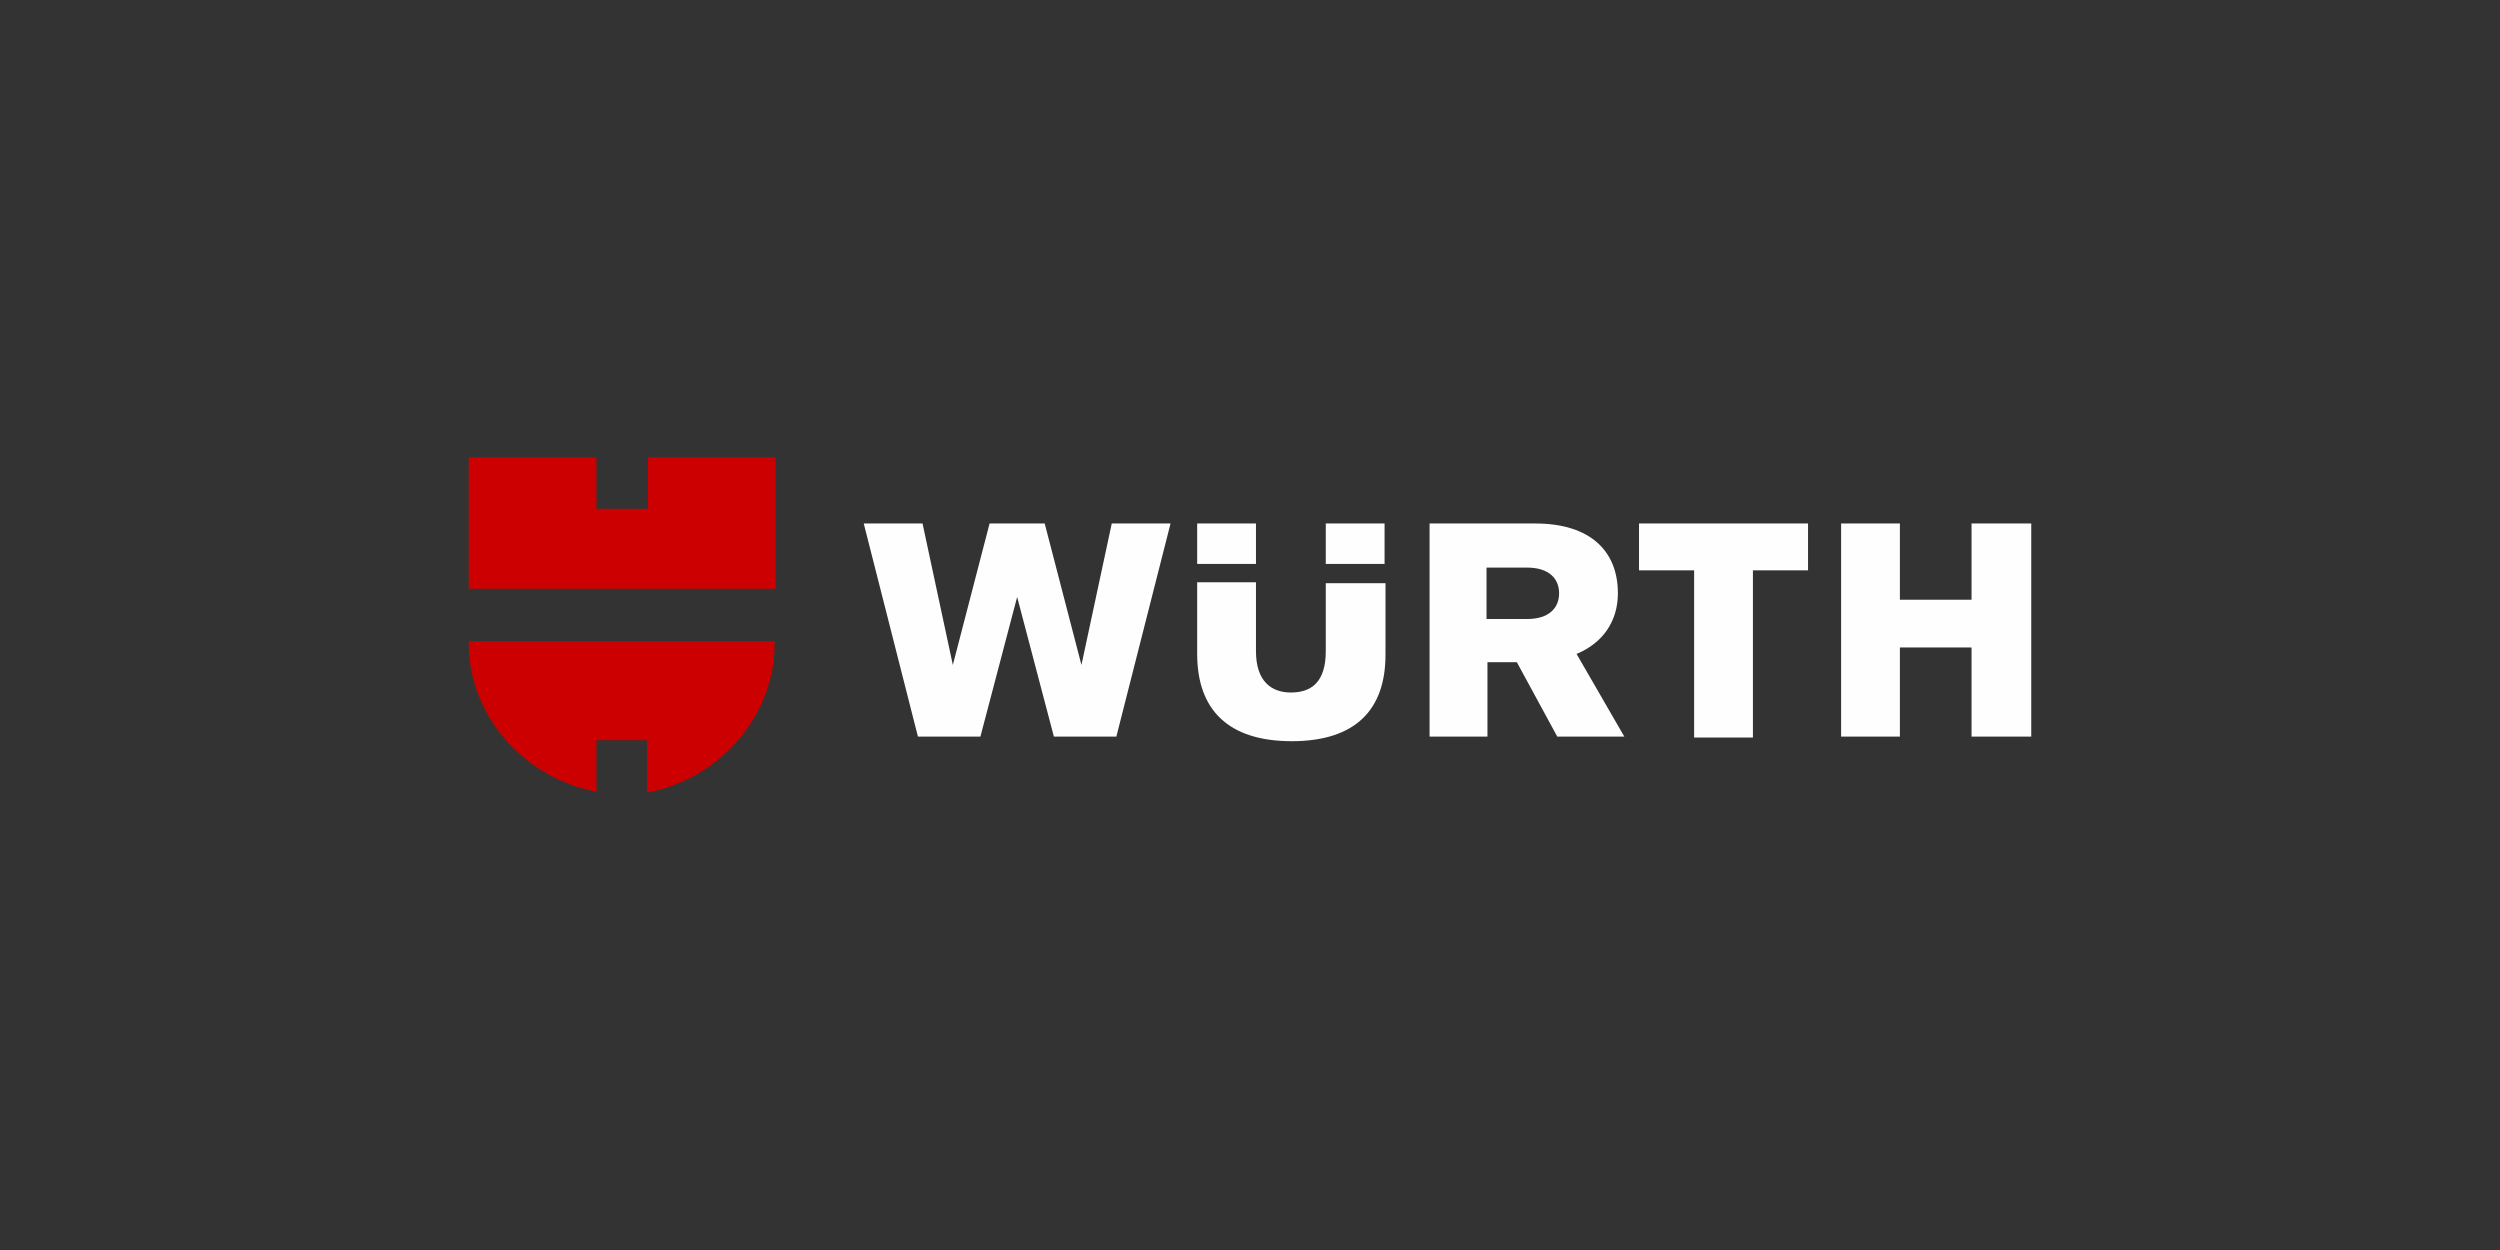<?xml version="1.0" encoding="UTF-8"?> <svg xmlns="http://www.w3.org/2000/svg" xmlns:xlink="http://www.w3.org/1999/xlink" xmlns:xodm="http://www.corel.com/coreldraw/odm/2003" xml:space="preserve" width="256px" height="128px" version="1.1" style="shape-rendering:geometricPrecision; text-rendering:geometricPrecision; image-rendering:optimizeQuality; fill-rule:evenodd; clip-rule:evenodd" viewBox="0 0 256 128"><rect x="0" y="0" width="256" height="128" fill="#333333" stroke="none"/> <defs> <style type="text/css"> .fil1 {fill:#FEFEFE;fill-rule:nonzero} .fil2 {fill:#CC0000;fill-rule:nonzero} .fil0 {fill:white;fill-rule:nonzero} </style> <clipPath id="id0"> <rect x="471.701" y="-427.812" width="180.306" height="180.307"></rect> </clipPath> </defs> <symbol id="Fm0-65-0" viewBox="471.701 -427.812 180.306 180.306"> <g style="clip-path:url(#id0)"> <image x="471.701" y="-427.812" width="180.306" height="180.306"></image> </g> </symbol> <symbol id="Fm0-135-0" viewBox="128 -233.639 603.781 306.142"> <polygon class="fil0" points="128,72.504 731.781,72.504 731.781,-233.639 128,-233.639 "></polygon> </symbol> <g id="Ebene_x0020_1">  <g id="wuerth-logo.svg"> <path id="Wortmarke_pos" class="fil1" d="M159.464 75.428l6.866 0 -4.89 -8.466c2.727,-1.128 4.232,-3.386 4.232,-6.208 0,-4.327 -2.822,-7.149 -8.466,-7.149l-10.817 0.001 0 21.822 5.926 0 0 -7.619 3.01 0 4.139 7.619 0 0zm0.188 -14.674c0,1.505 -1.035,2.634 -3.292,2.634l-4.139 0 0 -5.267 4.139 0c2.257,0 3.292,1.129 3.292,2.633l0 0 0 0zm-23.892 -1.034l0 6.961c0,3.198 -1.505,4.232 -3.574,4.232 -1.976,0 -3.575,-1.128 -3.575,-4.232l0 -7.055 -6.02 0 0 7.337c0,5.738 3.199,8.936 9.689,8.936 6.49,0 9.594,-3.198 9.594,-8.842l0 -7.337 -6.114 0 0 0zm-7.149 -1.976l0 -4.138 -6.02 0 0 4.139 6.02 -0.001 0 0zm7.149 0l6.02 0 0 -4.138 -6.02 0 0 4.138 0 0zm-38.189 10.348l-3.104 -14.486 -6.02 0 5.549 21.822 6.397 0 3.762 -14.297 3.763 14.297 6.396 0 5.549 -21.822 -6.02 0 -3.103 14.486 -3.763 -14.486 -5.644 0 -3.762 14.486 0 0zm104.315 -6.679l-7.337 0 0 -7.807 -6.02 0 0 21.822 6.02 0 0 -9.124 7.337 0 0 9.125 6.114 -0.001 0 -21.822 -6.114 0 0 7.807 0 0zm-28.407 -3.01l0 17.119 6.02 0 0 -17.119 5.644 0 0 -4.797 -17.308 0 0 4.797 5.644 0 0 0z"></path> <path class="fil2" d="M79.323 60.284l-31.323 0 0 -13.45 13.075 0 0 5.267 5.267 0 0 -5.267 13.075 0 0 13.45 -0.094 0zm-13.075 15.615l0 5.267c7.525,-1.411 13.075,-7.901 13.075,-15.238l0 -0.282 -31.323 0 0 0.282c0,7.243 5.549,13.733 13.075,15.144l0 -5.268 5.173 0 0 0.095z"></path> </g> </g> </svg> 